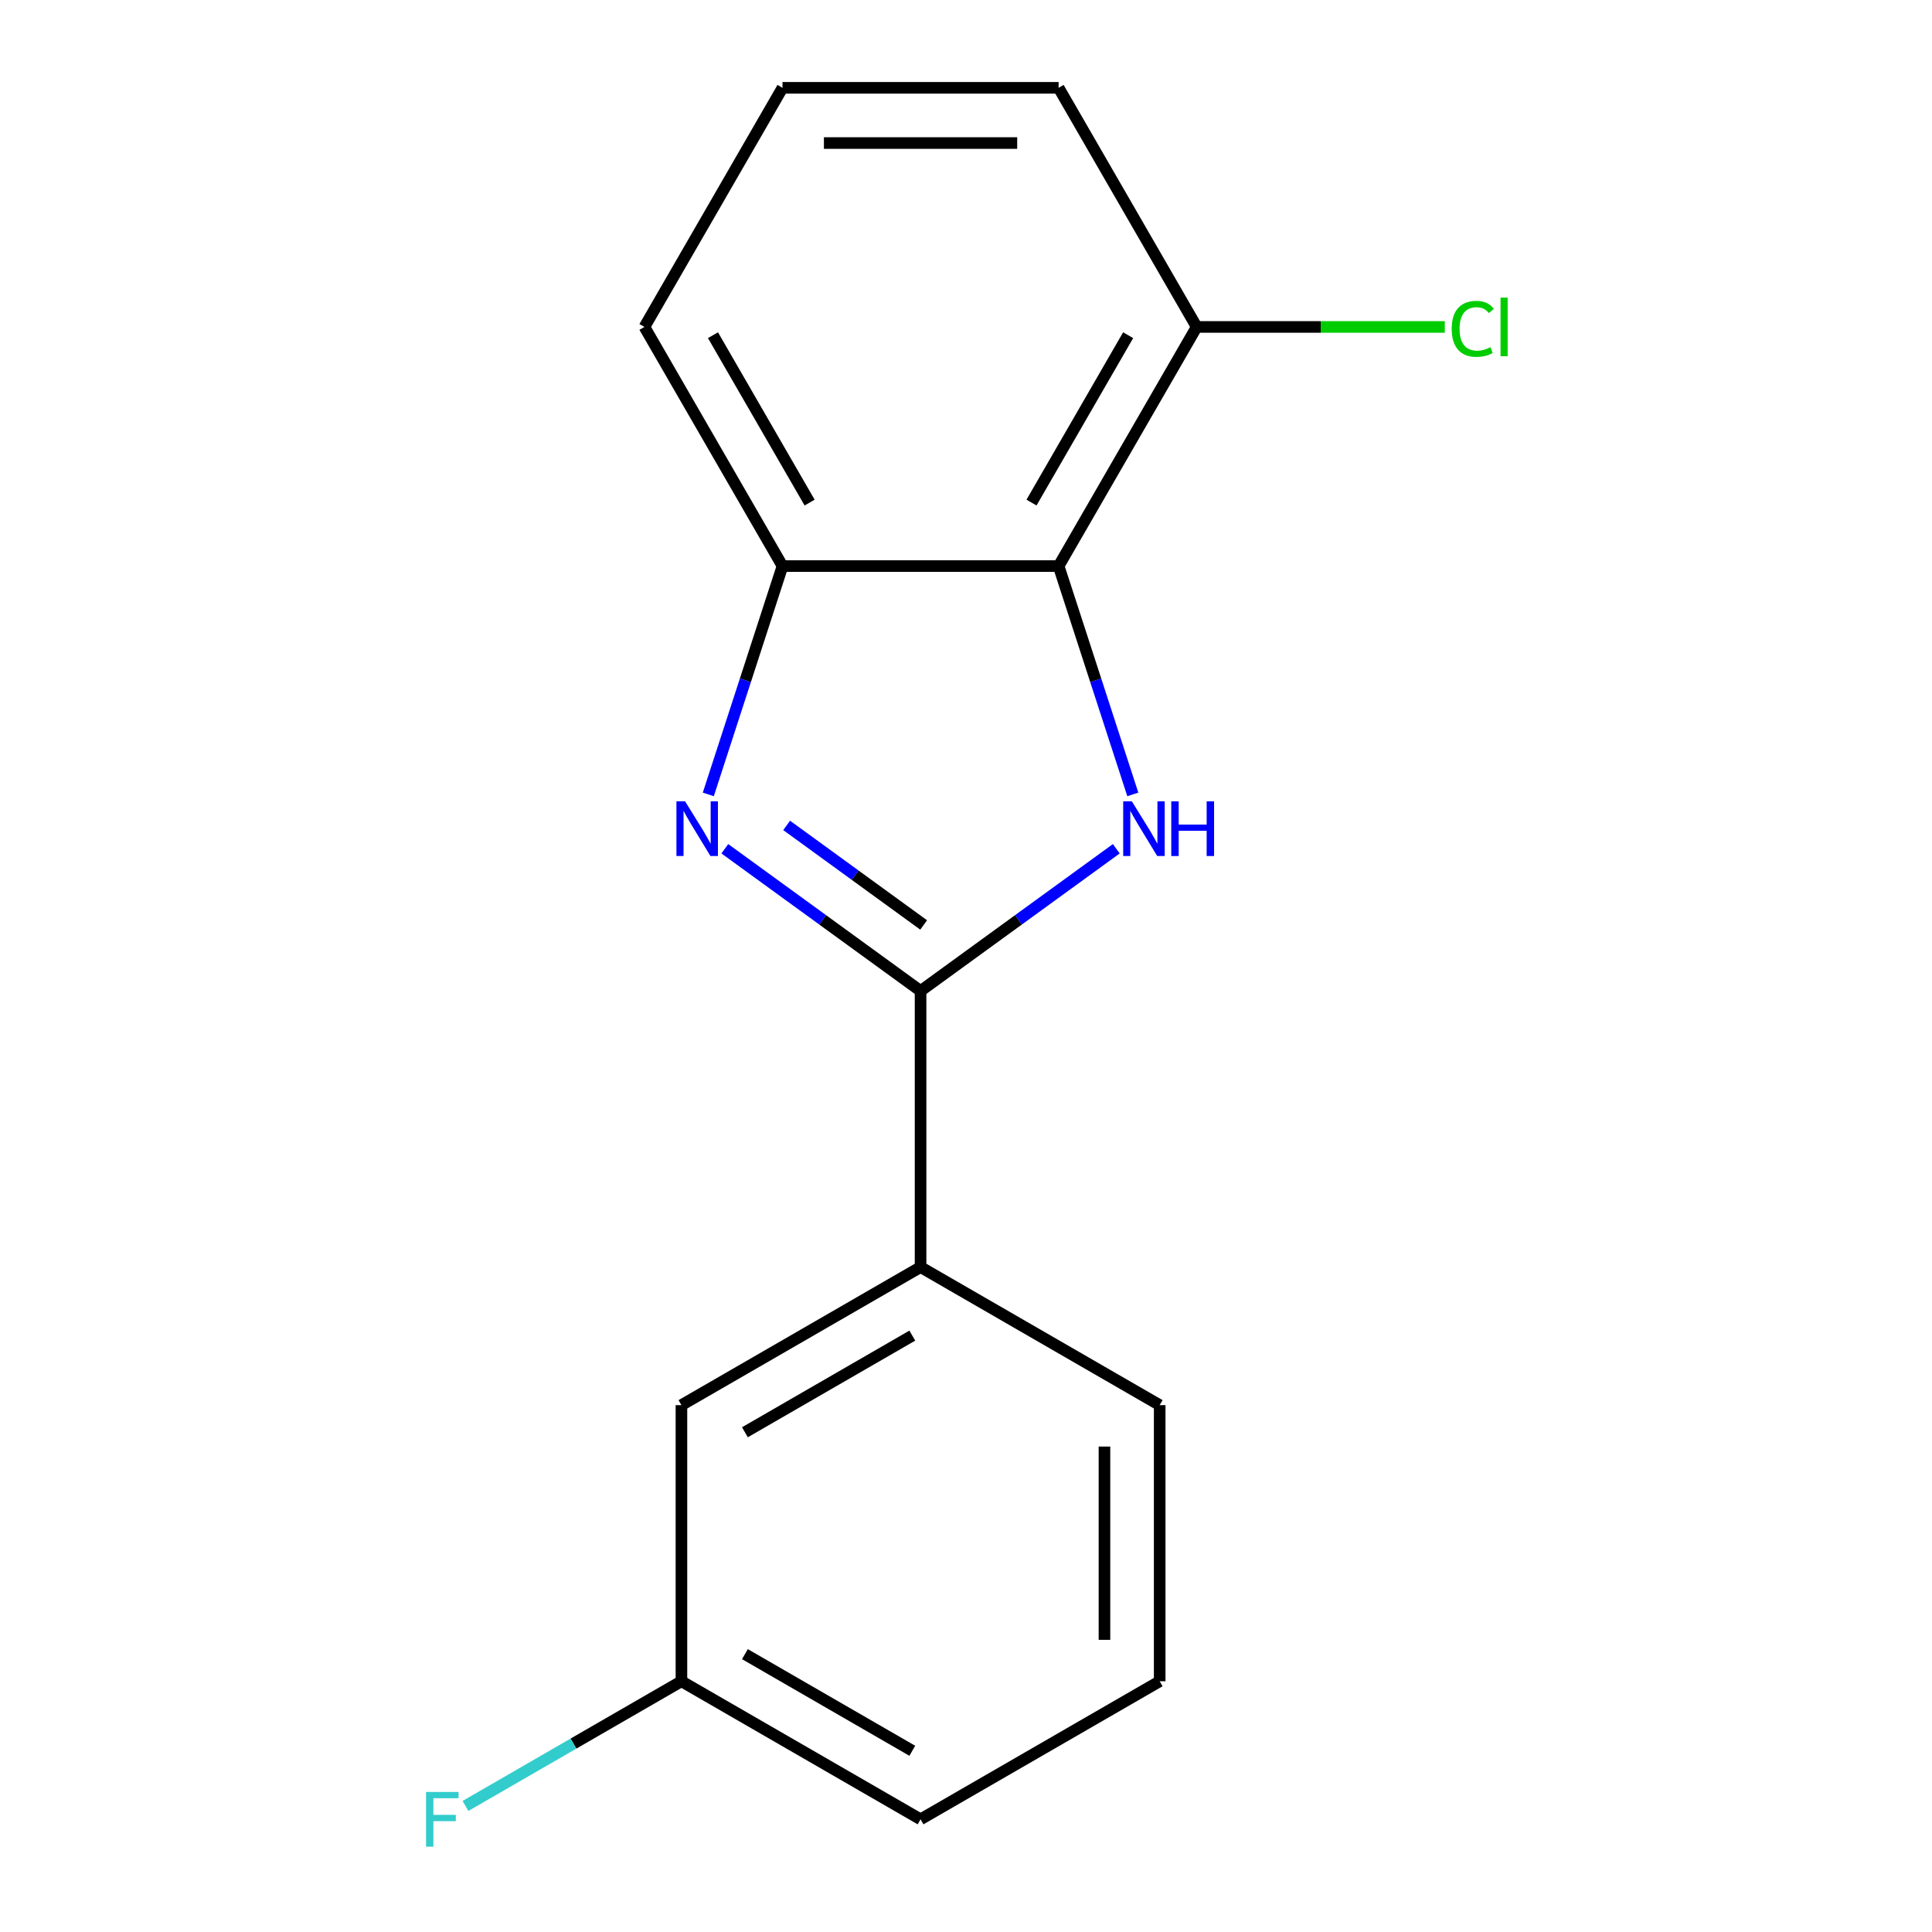 <?xml version='1.0' encoding='iso-8859-1'?>
<svg version='1.1' baseProfile='full'
              xmlns='http://www.w3.org/2000/svg'
                      xmlns:rdkit='http://www.rdkit.org/xml'
                      xmlns:xlink='http://www.w3.org/1999/xlink'
                  xml:space='preserve'
width='1000px' height='1000px' viewBox='0 0 1000 1000'>
<!-- END OF HEADER -->
<rect style='opacity:1.0;fill:#FFFFFF;stroke:none' width='1000' height='1000' x='0' y='0'> </rect>
<path class='bond-0' d='M 476.481,512.923 L 527.136,476.12' style='fill:none;fill-rule:evenodd;stroke:#000000;stroke-width:6px;stroke-linecap:butt;stroke-linejoin:miter;stroke-opacity:1' />
<path class='bond-0' d='M 527.136,476.12 L 577.791,439.317' style='fill:none;fill-rule:evenodd;stroke:#0000FF;stroke-width:6px;stroke-linecap:butt;stroke-linejoin:miter;stroke-opacity:1' />
<path class='bond-1' d='M 476.481,512.923 L 425.826,476.12' style='fill:none;fill-rule:evenodd;stroke:#000000;stroke-width:6px;stroke-linecap:butt;stroke-linejoin:miter;stroke-opacity:1' />
<path class='bond-1' d='M 425.826,476.12 L 375.171,439.317' style='fill:none;fill-rule:evenodd;stroke:#0000FF;stroke-width:6px;stroke-linecap:butt;stroke-linejoin:miter;stroke-opacity:1' />
<path class='bond-1' d='M 478.085,478.757 L 442.627,452.995' style='fill:none;fill-rule:evenodd;stroke:#000000;stroke-width:6px;stroke-linecap:butt;stroke-linejoin:miter;stroke-opacity:1' />
<path class='bond-1' d='M 442.627,452.995 L 407.168,427.233' style='fill:none;fill-rule:evenodd;stroke:#0000FF;stroke-width:6px;stroke-linecap:butt;stroke-linejoin:miter;stroke-opacity:1' />
<path class='bond-4' d='M 476.481,512.923 L 476.481,655.84' style='fill:none;fill-rule:evenodd;stroke:#000000;stroke-width:6px;stroke-linecap:butt;stroke-linejoin:miter;stroke-opacity:1' />
<path class='bond-2' d='M 586.342,411.185 L 567.141,352.09' style='fill:none;fill-rule:evenodd;stroke:#0000FF;stroke-width:6px;stroke-linecap:butt;stroke-linejoin:miter;stroke-opacity:1' />
<path class='bond-2' d='M 567.141,352.09 L 547.94,292.995' style='fill:none;fill-rule:evenodd;stroke:#000000;stroke-width:6px;stroke-linecap:butt;stroke-linejoin:miter;stroke-opacity:1' />
<path class='bond-3' d='M 366.62,411.185 L 385.821,352.09' style='fill:none;fill-rule:evenodd;stroke:#0000FF;stroke-width:6px;stroke-linecap:butt;stroke-linejoin:miter;stroke-opacity:1' />
<path class='bond-3' d='M 385.821,352.09 L 405.022,292.995' style='fill:none;fill-rule:evenodd;stroke:#000000;stroke-width:6px;stroke-linecap:butt;stroke-linejoin:miter;stroke-opacity:1' />
<path class='bond-5' d='M 547.94,292.995 L 619.398,169.225' style='fill:none;fill-rule:evenodd;stroke:#000000;stroke-width:6px;stroke-linecap:butt;stroke-linejoin:miter;stroke-opacity:1' />
<path class='bond-5' d='M 533.904,260.138 L 583.926,173.499' style='fill:none;fill-rule:evenodd;stroke:#000000;stroke-width:6px;stroke-linecap:butt;stroke-linejoin:miter;stroke-opacity:1' />
<path class='bond-16' d='M 547.94,292.995 L 405.022,292.995' style='fill:none;fill-rule:evenodd;stroke:#000000;stroke-width:6px;stroke-linecap:butt;stroke-linejoin:miter;stroke-opacity:1' />
<path class='bond-10' d='M 405.022,292.995 L 333.563,169.225' style='fill:none;fill-rule:evenodd;stroke:#000000;stroke-width:6px;stroke-linecap:butt;stroke-linejoin:miter;stroke-opacity:1' />
<path class='bond-10' d='M 419.057,260.138 L 369.036,173.499' style='fill:none;fill-rule:evenodd;stroke:#000000;stroke-width:6px;stroke-linecap:butt;stroke-linejoin:miter;stroke-opacity:1' />
<path class='bond-6' d='M 476.481,655.84 L 352.711,727.299' style='fill:none;fill-rule:evenodd;stroke:#000000;stroke-width:6px;stroke-linecap:butt;stroke-linejoin:miter;stroke-opacity:1' />
<path class='bond-6' d='M 472.207,691.313 L 385.568,741.334' style='fill:none;fill-rule:evenodd;stroke:#000000;stroke-width:6px;stroke-linecap:butt;stroke-linejoin:miter;stroke-opacity:1' />
<path class='bond-11' d='M 476.481,655.84 L 600.251,727.299' style='fill:none;fill-rule:evenodd;stroke:#000000;stroke-width:6px;stroke-linecap:butt;stroke-linejoin:miter;stroke-opacity:1' />
<path class='bond-8' d='M 619.398,169.225 L 683.611,169.225' style='fill:none;fill-rule:evenodd;stroke:#000000;stroke-width:6px;stroke-linecap:butt;stroke-linejoin:miter;stroke-opacity:1' />
<path class='bond-8' d='M 683.611,169.225 L 747.823,169.225' style='fill:none;fill-rule:evenodd;stroke:#00CC00;stroke-width:6px;stroke-linecap:butt;stroke-linejoin:miter;stroke-opacity:1' />
<path class='bond-14' d='M 619.398,169.225 L 547.94,45.455' style='fill:none;fill-rule:evenodd;stroke:#000000;stroke-width:6px;stroke-linecap:butt;stroke-linejoin:miter;stroke-opacity:1' />
<path class='bond-7' d='M 352.711,727.299 L 352.711,870.216' style='fill:none;fill-rule:evenodd;stroke:#000000;stroke-width:6px;stroke-linecap:butt;stroke-linejoin:miter;stroke-opacity:1' />
<path class='bond-9' d='M 352.711,870.216 L 296.822,902.484' style='fill:none;fill-rule:evenodd;stroke:#000000;stroke-width:6px;stroke-linecap:butt;stroke-linejoin:miter;stroke-opacity:1' />
<path class='bond-9' d='M 296.822,902.484 L 240.933,934.751' style='fill:none;fill-rule:evenodd;stroke:#33CCCC;stroke-width:6px;stroke-linecap:butt;stroke-linejoin:miter;stroke-opacity:1' />
<path class='bond-17' d='M 352.711,870.216 L 476.481,941.675' style='fill:none;fill-rule:evenodd;stroke:#000000;stroke-width:6px;stroke-linecap:butt;stroke-linejoin:miter;stroke-opacity:1' />
<path class='bond-17' d='M 385.568,856.181 L 472.207,906.202' style='fill:none;fill-rule:evenodd;stroke:#000000;stroke-width:6px;stroke-linecap:butt;stroke-linejoin:miter;stroke-opacity:1' />
<path class='bond-12' d='M 333.563,169.225 L 405.022,45.455' style='fill:none;fill-rule:evenodd;stroke:#000000;stroke-width:6px;stroke-linecap:butt;stroke-linejoin:miter;stroke-opacity:1' />
<path class='bond-13' d='M 600.251,727.299 L 600.251,870.216' style='fill:none;fill-rule:evenodd;stroke:#000000;stroke-width:6px;stroke-linecap:butt;stroke-linejoin:miter;stroke-opacity:1' />
<path class='bond-13' d='M 571.668,748.737 L 571.668,848.779' style='fill:none;fill-rule:evenodd;stroke:#000000;stroke-width:6px;stroke-linecap:butt;stroke-linejoin:miter;stroke-opacity:1' />
<path class='bond-18' d='M 405.022,45.455 L 547.94,45.455' style='fill:none;fill-rule:evenodd;stroke:#000000;stroke-width:6px;stroke-linecap:butt;stroke-linejoin:miter;stroke-opacity:1' />
<path class='bond-18' d='M 426.46,74.038 L 526.502,74.038' style='fill:none;fill-rule:evenodd;stroke:#000000;stroke-width:6px;stroke-linecap:butt;stroke-linejoin:miter;stroke-opacity:1' />
<path class='bond-15' d='M 600.251,870.216 L 476.481,941.675' style='fill:none;fill-rule:evenodd;stroke:#000000;stroke-width:6px;stroke-linecap:butt;stroke-linejoin:miter;stroke-opacity:1' />
<path  class='atom-1' d='M 585.844 414.758
L 595.124 429.758
Q 596.044 431.238, 597.524 433.918
Q 599.004 436.598, 599.084 436.758
L 599.084 414.758
L 602.844 414.758
L 602.844 443.078
L 598.964 443.078
L 589.004 426.678
Q 587.844 424.758, 586.604 422.558
Q 585.404 420.358, 585.044 419.678
L 585.044 443.078
L 581.364 443.078
L 581.364 414.758
L 585.844 414.758
' fill='#0000FF'/>
<path  class='atom-1' d='M 606.244 414.758
L 610.084 414.758
L 610.084 426.798
L 624.564 426.798
L 624.564 414.758
L 628.404 414.758
L 628.404 443.078
L 624.564 443.078
L 624.564 429.998
L 610.084 429.998
L 610.084 443.078
L 606.244 443.078
L 606.244 414.758
' fill='#0000FF'/>
<path  class='atom-2' d='M 354.598 414.758
L 363.878 429.758
Q 364.798 431.238, 366.278 433.918
Q 367.758 436.598, 367.838 436.758
L 367.838 414.758
L 371.598 414.758
L 371.598 443.078
L 367.718 443.078
L 357.758 426.678
Q 356.598 424.758, 355.358 422.558
Q 354.158 420.358, 353.798 419.678
L 353.798 443.078
L 350.118 443.078
L 350.118 414.758
L 354.598 414.758
' fill='#0000FF'/>
<path  class='atom-9' d='M 751.396 170.205
Q 751.396 163.165, 754.676 159.485
Q 757.996 155.765, 764.276 155.765
Q 770.116 155.765, 773.236 159.885
L 770.596 162.045
Q 768.316 159.045, 764.276 159.045
Q 759.996 159.045, 757.716 161.925
Q 755.476 164.765, 755.476 170.205
Q 755.476 175.805, 757.796 178.685
Q 760.156 181.565, 764.716 181.565
Q 767.836 181.565, 771.476 179.685
L 772.596 182.685
Q 771.116 183.645, 768.876 184.205
Q 766.636 184.765, 764.156 184.765
Q 757.996 184.765, 754.676 181.005
Q 751.396 177.245, 751.396 170.205
' fill='#00CC00'/>
<path  class='atom-9' d='M 776.676 154.045
L 780.356 154.045
L 780.356 184.405
L 776.676 184.405
L 776.676 154.045
' fill='#00CC00'/>
<path  class='atom-10' d='M 220.52 927.515
L 237.36 927.515
L 237.36 930.755
L 224.32 930.755
L 224.32 939.355
L 235.92 939.355
L 235.92 942.635
L 224.32 942.635
L 224.32 955.835
L 220.52 955.835
L 220.52 927.515
' fill='#33CCCC'/>
</svg>
